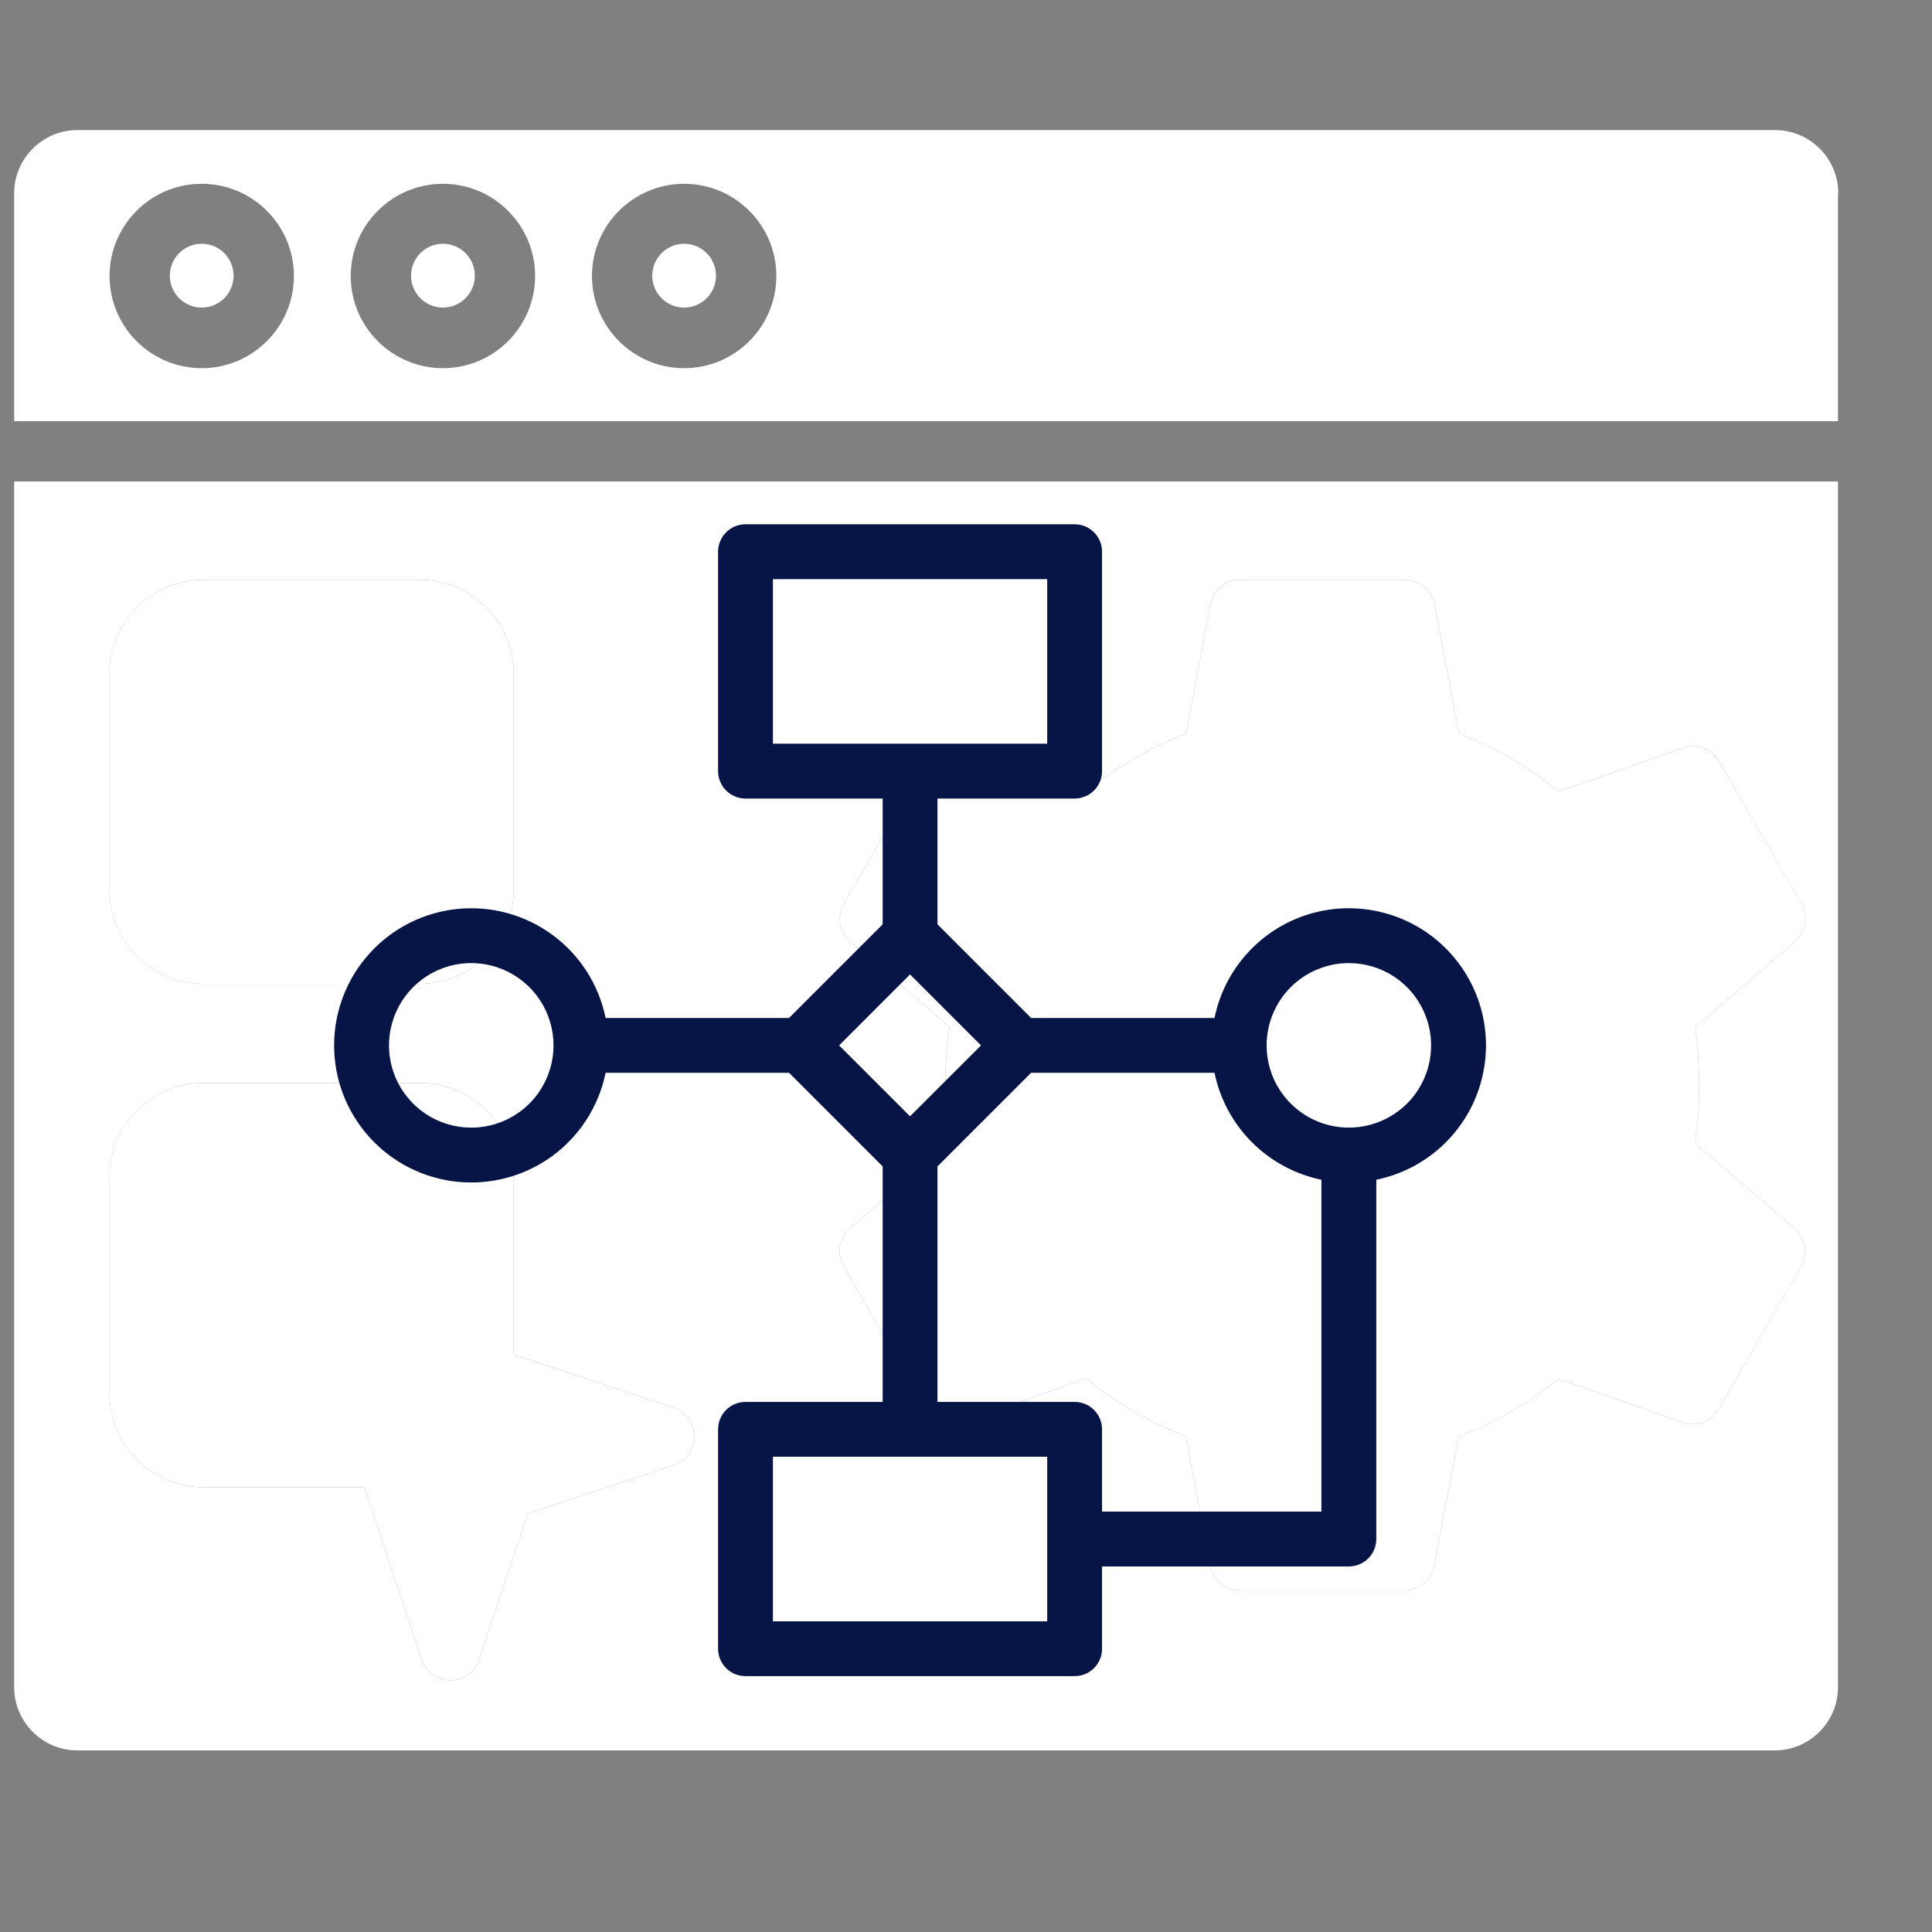 <svg width="30" height="30" viewBox="0 0 30 30" fill="none" xmlns="http://www.w3.org/2000/svg">
<rect x="0" y="0" width="30" height="30" fill="#808080" stroke="none"/>
<g clip-path="url(#clip0_1443_8409)">
<g clip-path="url(#clip1_1443_8409)">
<path d="M28.545 3.001C28.545 2.461 28.104 2.02 27.564 2.02L1.2 2.02C0.661 2.02 0.22 2.462 0.22 3.001V6.54L28.54 6.54V3.001H28.545ZM3.132 5.717C2.343 5.717 1.701 5.075 1.701 4.285C1.701 3.496 2.343 2.854 3.132 2.854C3.921 2.854 4.564 3.496 4.564 4.285C4.564 5.075 3.921 5.717 3.132 5.717ZM6.878 5.717C6.088 5.717 5.446 5.075 5.446 4.285C5.446 3.496 6.088 2.854 6.878 2.854C7.667 2.854 8.309 3.496 8.309 4.285C8.309 5.075 7.667 5.717 6.878 5.717ZM10.623 5.717C9.834 5.717 9.192 5.075 9.192 4.285C9.192 3.496 9.834 2.854 10.623 2.854C11.413 2.854 12.055 3.496 12.055 4.285C12.055 5.075 11.413 5.717 10.623 5.717Z" fill="white"/>
<path d="M3.157 14.345H6.52C6.809 14.345 7.039 14.11 7.039 13.826V10.463C7.039 10.173 6.804 9.943 6.52 9.943H3.157C2.867 9.943 2.637 10.178 2.637 10.463V13.826C2.637 14.11 2.867 14.345 3.157 14.345Z" fill="white"/>
<path d="M5.005 20.317C5.132 20.189 5.314 20.145 5.485 20.204L7.039 20.724V18.277C7.039 17.988 6.804 17.758 6.52 17.758H3.157C2.867 17.758 2.637 17.993 2.637 18.277V21.64C2.637 21.93 2.872 22.16 3.157 22.16H5.348L4.892 20.797C4.838 20.626 4.882 20.439 5.005 20.317Z" fill="white"/>
<path d="M3.132 4.776C3.406 4.776 3.627 4.554 3.627 4.281C3.627 4.007 3.406 3.785 3.132 3.785C2.859 3.785 2.637 4.007 2.637 4.281C2.637 4.554 2.859 4.776 3.132 4.776Z" fill="white"/>
<path d="M6.878 4.776C7.151 4.776 7.373 4.554 7.373 4.281C7.373 4.007 7.151 3.785 6.878 3.785C6.604 3.785 6.383 4.007 6.383 4.281C6.383 4.554 6.604 4.776 6.878 4.776Z" fill="white"/>
<path d="M6.995 24.146L7.383 22.984C7.432 22.841 7.54 22.734 7.677 22.69L8.829 22.307L6.074 21.386L6.995 24.146Z" fill="white"/>
<path d="M10.623 4.776C10.896 4.776 11.118 4.554 11.118 4.281C11.118 4.007 10.896 3.785 10.623 3.785C10.35 3.785 10.128 4.007 10.128 4.281C10.128 4.554 10.35 4.776 10.623 4.776Z" fill="white"/>
<path d="M0.22 7.477V26.2C0.22 26.739 0.661 27.18 1.2 27.18L27.559 27.18C28.099 27.18 28.54 26.739 28.54 26.2V7.477L0.22 7.477ZM1.701 10.458C1.701 9.654 2.353 9.002 3.157 9.002H6.52C7.324 9.002 7.976 9.654 7.976 10.458V13.821C7.976 14.625 7.324 15.277 6.52 15.277H3.157C2.353 15.277 1.701 14.625 1.701 13.821V10.458ZM10.461 22.753L8.196 23.503L7.441 25.773C7.378 25.965 7.201 26.092 6.995 26.092C6.794 26.092 6.613 25.965 6.549 25.773L5.657 23.092H3.157C2.353 23.092 1.701 22.44 1.701 21.636V18.272C1.701 17.468 2.353 16.816 3.157 16.816H6.52C7.324 16.816 7.976 17.468 7.976 18.272V21.032L10.461 21.861C10.653 21.925 10.78 22.101 10.78 22.307C10.785 22.508 10.653 22.69 10.461 22.753ZM26.385 16.851C26.385 17.15 26.36 17.454 26.316 17.748L27.866 19.076C28.037 19.224 28.076 19.469 27.968 19.665L26.689 21.881C26.576 22.077 26.341 22.165 26.13 22.087L24.203 21.41C23.733 21.792 23.213 22.091 22.649 22.307L22.272 24.312C22.233 24.533 22.036 24.695 21.811 24.695H19.252C19.026 24.695 18.835 24.533 18.791 24.312L18.413 22.302C17.855 22.087 17.335 21.788 16.864 21.405L14.938 22.082C14.727 22.155 14.491 22.067 14.379 21.876L13.099 19.66C12.986 19.464 13.03 19.219 13.202 19.072L14.746 17.743C14.702 17.449 14.678 17.15 14.678 16.846C14.678 16.542 14.702 16.243 14.746 15.949L13.202 14.62C13.03 14.473 12.991 14.228 13.104 14.032L14.383 11.821C14.496 11.624 14.732 11.541 14.942 11.615L16.864 12.291C17.33 11.914 17.859 11.61 18.418 11.389L18.796 9.384C18.84 9.163 19.031 9.002 19.257 9.002H21.816C22.041 9.002 22.233 9.163 22.277 9.384L22.654 11.389C23.218 11.605 23.738 11.909 24.208 12.291L26.135 11.615C26.346 11.541 26.581 11.629 26.694 11.821L27.973 14.032C28.086 14.228 28.042 14.473 27.875 14.62L26.326 15.949C26.36 16.243 26.385 16.547 26.385 16.851Z" fill="white"/>
<path d="M26.385 16.851C26.385 17.15 26.36 17.454 26.317 17.748L27.866 19.076C28.037 19.224 28.076 19.469 27.969 19.665L26.689 21.881C26.576 22.077 26.341 22.165 26.13 22.087L24.203 21.41C23.733 21.793 23.213 22.092 22.649 22.307L22.272 24.312C22.233 24.533 22.037 24.695 21.811 24.695H19.252C19.026 24.695 18.835 24.533 18.791 24.312L18.413 22.302C17.855 22.087 17.335 21.788 16.864 21.405L14.938 22.082C14.727 22.155 14.492 22.067 14.379 21.876L13.099 19.66C12.986 19.464 13.03 19.219 13.202 19.072L14.746 17.743C14.702 17.449 14.678 17.15 14.678 16.846C14.678 16.542 14.702 16.243 14.746 15.949L13.202 14.62C13.03 14.473 12.991 14.228 13.104 14.032L14.384 11.821C14.496 11.625 14.732 11.541 14.943 11.615L16.864 12.291C17.33 11.914 17.86 11.61 18.418 11.389L18.796 9.384C18.84 9.164 19.031 9.002 19.257 9.002H21.816C22.041 9.002 22.233 9.164 22.277 9.384L22.654 11.389C23.218 11.605 23.738 11.909 24.208 12.291L26.135 11.615C26.346 11.541 26.581 11.63 26.694 11.821L27.974 14.032C28.086 14.228 28.042 14.473 27.875 14.62L26.326 15.949C26.36 16.243 26.385 16.547 26.385 16.851Z" fill="white"/>
<path d="M1.7 10.458C1.7 9.654 2.352 9.002 3.157 9.002H6.52C7.324 9.002 7.976 9.654 7.976 10.458V13.821C7.976 14.625 7.324 15.277 6.52 15.277H3.157C2.352 15.277 1.7 14.625 1.7 13.821V10.458Z" fill="white"/>
<path d="M10.461 22.753L8.196 23.503L7.441 25.773C7.378 25.965 7.201 26.092 6.995 26.092C6.794 26.092 6.613 25.965 6.549 25.773L5.657 23.092H3.157C2.352 23.092 1.7 22.44 1.7 21.636V18.273C1.7 17.468 2.352 16.816 3.157 16.816H6.52C7.324 16.816 7.976 17.468 7.976 18.273V21.033L10.461 21.861C10.653 21.925 10.78 22.101 10.78 22.307C10.785 22.508 10.653 22.69 10.461 22.753Z" fill="white"/>
<path d="M12.252 15.807H9.404C9.298 15.29 9.005 14.83 8.58 14.518C8.155 14.205 7.629 14.061 7.104 14.114C6.579 14.167 6.092 14.413 5.738 14.805C5.384 15.196 5.188 15.705 5.188 16.233C5.188 16.76 5.384 17.269 5.738 17.66C6.092 18.052 6.579 18.298 7.104 18.351C7.629 18.404 8.155 18.26 8.58 17.948C9.005 17.635 9.298 17.175 9.404 16.658H12.252L13.706 18.112V21.769H11.576C11.52 21.769 11.465 21.78 11.413 21.801C11.361 21.822 11.315 21.854 11.275 21.893C11.236 21.933 11.204 21.98 11.183 22.032C11.161 22.083 11.15 22.139 11.15 22.195V25.602C11.15 25.657 11.161 25.713 11.183 25.765C11.204 25.816 11.236 25.863 11.275 25.903C11.315 25.942 11.361 25.974 11.413 25.995C11.465 26.016 11.52 26.027 11.576 26.027H16.687C16.742 26.027 16.798 26.016 16.85 25.995C16.901 25.974 16.948 25.942 16.988 25.903C17.027 25.863 17.059 25.816 17.08 25.765C17.102 25.713 17.113 25.657 17.112 25.602V24.324H20.945C21.001 24.324 21.056 24.313 21.108 24.291C21.16 24.27 21.207 24.239 21.246 24.199C21.286 24.16 21.317 24.113 21.339 24.061C21.36 24.009 21.371 23.954 21.371 23.898V18.319C21.748 18.242 22.097 18.064 22.381 17.805C22.665 17.545 22.874 17.214 22.984 16.845C23.095 16.477 23.104 16.085 23.01 15.712C22.916 15.339 22.723 14.999 22.451 14.727C22.179 14.455 21.838 14.261 21.465 14.168C21.092 14.074 20.701 14.082 20.332 14.193C19.964 14.304 19.632 14.512 19.373 14.797C19.113 15.081 18.936 15.43 18.859 15.807H16.011L14.557 14.353V12.4H16.687C16.742 12.4 16.798 12.389 16.85 12.367C16.901 12.346 16.948 12.315 16.988 12.275C17.027 12.236 17.059 12.189 17.08 12.137C17.102 12.085 17.113 12.03 17.112 11.974V8.567C17.113 8.511 17.102 8.456 17.08 8.404C17.059 8.352 17.027 8.305 16.988 8.266C16.948 8.226 16.901 8.195 16.85 8.173C16.798 8.152 16.742 8.141 16.687 8.141H11.576C11.52 8.141 11.465 8.152 11.413 8.173C11.361 8.195 11.315 8.226 11.275 8.266C11.236 8.305 11.204 8.352 11.183 8.404C11.161 8.456 11.15 8.511 11.15 8.567V11.974C11.15 12.03 11.161 12.085 11.183 12.137C11.204 12.189 11.236 12.236 11.275 12.275C11.315 12.315 11.361 12.346 11.413 12.367C11.465 12.389 11.52 12.4 11.576 12.4H13.706V14.353L12.252 15.807ZM12.002 8.993H16.261V11.548H12.002V8.993ZM7.318 17.51C7.065 17.51 6.818 17.435 6.608 17.295C6.398 17.154 6.234 16.955 6.137 16.721C6.041 16.488 6.015 16.231 6.065 15.983C6.114 15.735 6.236 15.508 6.414 15.329C6.593 15.15 6.82 15.029 7.068 14.979C7.316 14.93 7.573 14.955 7.806 15.052C8.04 15.149 8.239 15.313 8.38 15.523C8.52 15.733 8.595 15.98 8.595 16.233C8.595 16.571 8.46 16.896 8.221 17.136C7.981 17.375 7.656 17.51 7.318 17.51ZM16.261 25.176H12.002V22.62H16.261V25.176ZM17.112 23.472V22.195C17.113 22.139 17.102 22.083 17.08 22.032C17.059 21.98 17.027 21.933 16.988 21.893C16.948 21.854 16.901 21.822 16.85 21.801C16.798 21.78 16.742 21.769 16.687 21.769H14.557V18.112L16.011 16.658H18.859C18.943 17.067 19.145 17.442 19.44 17.737C19.735 18.032 20.111 18.235 20.519 18.319V23.472H17.112ZM20.945 14.955C21.198 14.955 21.445 15.03 21.655 15.17C21.865 15.311 22.029 15.51 22.125 15.744C22.222 15.977 22.247 16.234 22.198 16.482C22.149 16.73 22.027 16.957 21.849 17.136C21.67 17.314 21.442 17.436 21.194 17.485C20.947 17.535 20.69 17.509 20.456 17.413C20.223 17.316 20.023 17.152 19.883 16.942C19.742 16.732 19.668 16.485 19.668 16.233C19.668 15.894 19.803 15.569 20.042 15.329C20.282 15.09 20.606 14.955 20.945 14.955ZM14.131 17.334L13.03 16.233L14.131 15.131L15.233 16.233L14.131 17.334Z" fill="#071546"/>
</g>
</g>
<defs>
<clipPath id="clip0_1443_8409">
<rect width="29" height="29" fill="white" transform="translate(0.22 0.02)"/>
</clipPath>
<clipPath id="clip1_1443_8409">
<rect width="29" height="29" fill="white" transform="translate(0.22 0.02)"/>
</clipPath>
</defs>
</svg>
